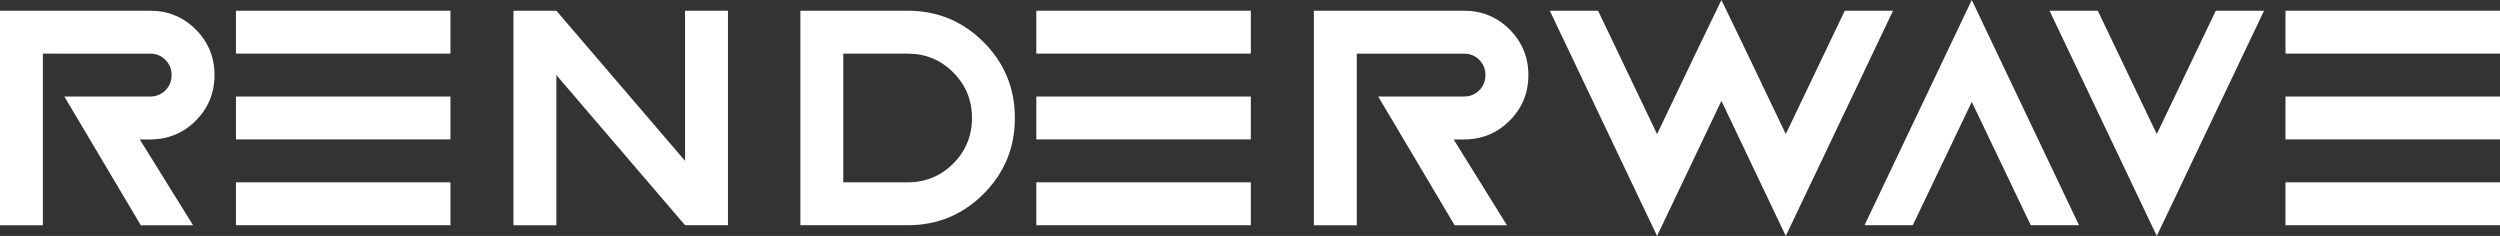 <?xml version="1.0" encoding="UTF-8"?>
<svg id="Layer_1" data-name="Layer 1" xmlns="http://www.w3.org/2000/svg" viewBox="0 0 1410.48 133.12">
  <rect x="0" y="0" width="1410.48" height="133.12" fill="#333333" stroke="none"/>
  <defs>
    <style>
      .cls-1 {
        fill: #fff;
      }
    </style>
  </defs>
  <path class="cls-1" d="M79.42,127.07L36.31,54.46h48.41c3.4,0,6.27-1.16,8.6-3.5,2.33-2.33,3.5-5.2,3.5-8.6s-1.17-6.27-3.5-8.6c-2.33-2.33-5.2-3.5-8.6-3.5H24.2v96.82H0V6.05h84.72c10.08,0,18.66,3.53,25.72,10.59,7.06,7.06,10.59,15.63,10.59,25.72s-3.53,18.66-10.59,25.72-15.63,10.59-25.72,10.59h-5.86l30.07,48.41h-29.5Z"/>
  <path class="cls-1" d="M254.15,30.25h-121.02V6.05h121.02v24.2ZM254.15,78.66h-121.02v-24.2h121.02v24.2ZM254.15,127.07h-121.02v-24.2h121.02v24.2Z"/>
  <path class="cls-1" d="M313.9,42.36v84.72h-24.21V6.05h24.21l72.61,84.72V6.05h24.2v121.02h-24.2l-72.61-84.72Z"/>
  <path class="cls-1" d="M512.08,127.07h-60.51V6.05h60.51c16.76,0,31.04,5.89,42.83,17.68,11.79,11.79,17.68,26.07,17.68,42.83s-5.89,31.04-17.68,42.83-26.07,17.68-42.83,17.68ZM475.77,102.87h36.31c10.08,0,18.66-3.53,25.72-10.59s10.59-15.63,10.59-25.72-3.53-18.66-10.59-25.72c-7.06-7.06-15.63-10.59-25.72-10.59h-36.31v72.61Z"/>
  <path class="cls-1" d="M705.71,30.25h-121.02V6.05h121.02v24.2ZM705.71,78.66h-121.02v-24.2h121.02v24.2ZM705.71,127.07h-121.02v-24.2h121.02v24.2Z"/>
  <path class="cls-1" d="M820.68,127.07l-43.11-72.61h48.41c3.4,0,6.27-1.16,8.6-3.5,2.33-2.33,3.5-5.2,3.5-8.6s-1.17-6.27-3.5-8.6c-2.33-2.33-5.2-3.5-8.6-3.5h-60.51v96.82h-24.2V6.05h84.72c10.08,0,18.66,3.53,25.72,10.59,7.06,7.06,10.59,15.63,10.59,25.72s-3.53,18.66-10.59,25.72-15.63,10.59-25.72,10.59h-5.86l30.07,48.41h-29.5Z"/>
  <path class="cls-1" d="M971.21,56.92l-36.31,76.21-60.51-127.07h27.23l33.28,69.59,22.69-47.46,13.62-28.17,13.62,28.17,22.69,47.46,33.28-69.59h27.23l-60.51,127.07-36.31-76.21Z"/>
  <path class="cls-1" d="M1051.95,127.07L1112.46,0l60.51,127.07h-27.23l-33.28-69.59-33.28,69.59h-27.23Z"/>
  <path class="cls-1" d="M1156.33,6.05h27.23l33.28,69.59,33.28-69.59h27.23l-60.51,127.07-60.51-127.07Z"/>
  <path class="cls-1" d="M1410.48,30.25h-121.02V6.05h121.02v24.2ZM1410.48,78.66h-121.02v-24.2h121.02v24.2ZM1410.48,127.07h-121.02v-24.2h121.02v24.2Z"/>
</svg>